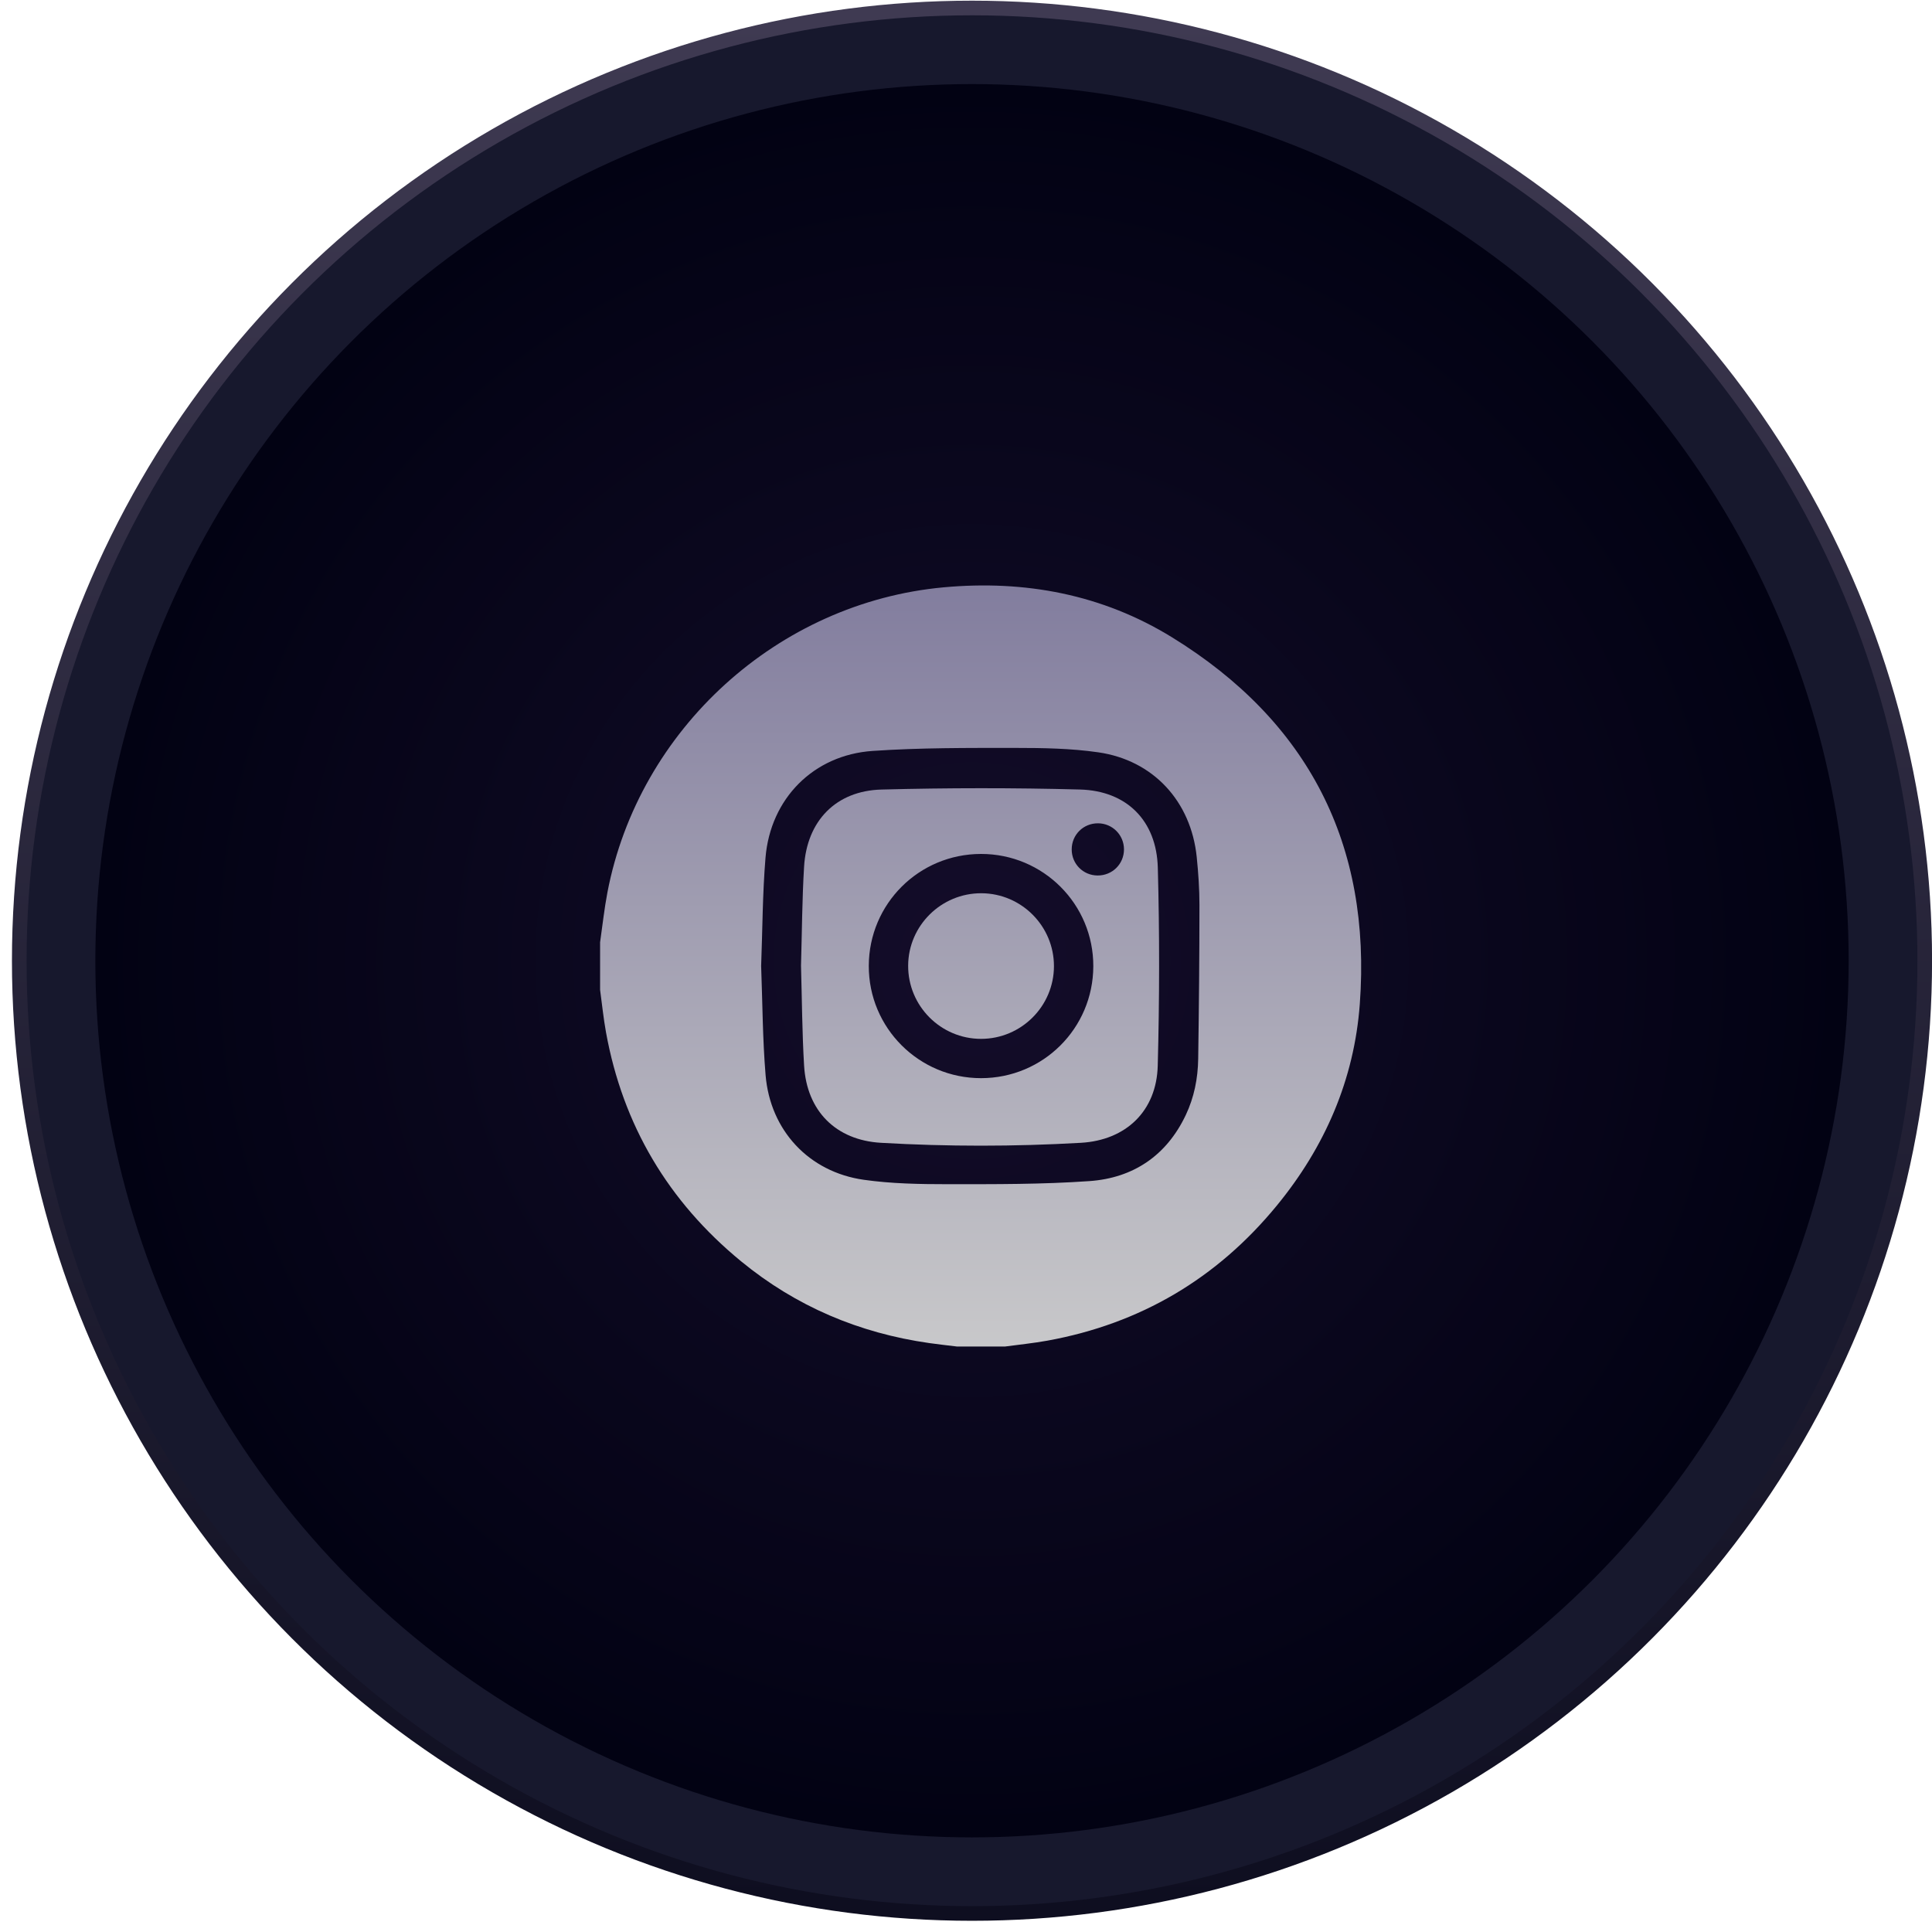 <svg width="132" height="132" viewBox="0 0 132 132" fill="none" xmlns="http://www.w3.org/2000/svg">
<circle cx="66.41" cy="65.64" r="65.094" fill="#17182D" stroke="url(#paint0_linear_730_3)"/>
<circle cx="66.41" cy="65.64" r="59.896" fill="url(#paint1_radial_730_3)"/>
<path d="M68.656 92H65.402C64.767 91.922 64.13 91.855 63.497 91.764C58.696 91.082 54.381 89.254 50.632 86.175C45.657 82.09 42.557 76.876 41.404 70.534C41.23 69.573 41.132 68.597 41 67.628C41 66.545 41 65.462 41 64.379C41.164 63.243 41.285 62.101 41.5 60.975C43.639 49.809 53.158 41.167 64.47 40.128C70.028 39.617 75.314 40.611 80.075 43.542C89.392 49.279 93.711 57.702 92.905 68.607C92.524 73.765 90.518 78.371 87.232 82.373C83.146 87.352 77.916 90.442 71.563 91.597C70.602 91.772 69.626 91.868 68.656 92ZM52.004 66.018C52.098 68.488 52.102 70.98 52.307 73.454C52.623 77.237 55.266 80.073 59.013 80.606C60.898 80.874 62.828 80.908 64.737 80.908C67.971 80.908 71.214 80.923 74.436 80.696C77.426 80.485 79.699 78.955 81.014 76.186C81.588 74.977 81.845 73.677 81.864 72.349C81.917 68.847 81.948 65.344 81.95 61.841C81.95 60.743 81.875 59.642 81.763 58.549C81.374 54.757 78.805 51.945 75.041 51.401C73.174 51.131 71.261 51.1 69.368 51.1C66.117 51.1 62.858 51.084 59.618 51.306C55.577 51.583 52.638 54.564 52.302 58.596C52.098 61.054 52.097 63.529 52.003 66.017L52.004 66.018Z" fill="url(#paint2_linear_730_3)"/>
<path d="M54.727 65.976C54.793 63.709 54.802 61.457 54.937 59.213C55.126 56.092 57.106 54.026 60.229 53.944C64.746 53.825 69.272 53.821 73.788 53.942C76.98 54.028 79.019 56.071 79.105 59.274C79.228 63.785 79.22 68.306 79.1 72.817C79.019 75.902 76.938 77.902 73.851 78.08C69.299 78.341 64.741 78.342 60.191 78.08C57.106 77.902 55.123 75.903 54.938 72.808C54.802 70.53 54.793 68.243 54.727 65.976ZM67.035 73.663C71.27 73.658 74.683 70.256 74.698 66.023C74.713 61.779 71.275 58.339 67.023 58.344C62.786 58.349 59.374 61.751 59.358 65.984C59.343 70.225 62.785 73.668 67.035 73.663ZM74.984 59.816C75.993 59.825 76.795 59.033 76.794 58.031C76.793 57.05 76.009 56.26 75.029 56.251C74.021 56.241 73.221 57.032 73.222 58.038C73.223 59.023 74.001 59.808 74.984 59.816Z" fill="url(#paint3_linear_730_3)"/>
<path d="M72.009 66.016C72.004 68.75 69.77 70.977 67.03 70.978C64.272 70.978 62.032 68.726 62.048 65.967C62.064 63.237 64.312 61.018 67.053 61.029C69.791 61.041 72.014 63.277 72.009 66.016Z" fill="url(#paint4_linear_730_3)"/>
<defs>
<linearGradient id="paint0_linear_730_3" x1="66.41" y1="1.047" x2="66.41" y2="130.234" gradientUnits="userSpaceOnUse">
<stop stop-color="#3F3A52"/>
<stop offset="1" stop-color="#0E0E20"/>
</linearGradient>
<radialGradient id="paint1_radial_730_3" cx="0" cy="0" r="1" gradientUnits="userSpaceOnUse" gradientTransform="translate(66.41 65.64) rotate(90) scale(59.896)">
<stop stop-color="#140D2A"/>
<stop offset="1" stop-color="#020213"/>
</radialGradient>
<linearGradient id="paint2_linear_730_3" x1="67" y1="40" x2="67" y2="92" gradientUnits="userSpaceOnUse">
<stop stop-color="#827D9E"/>
<stop offset="1" stop-color="#C8C8CA"/>
</linearGradient>
<linearGradient id="paint3_linear_730_3" x1="67" y1="40" x2="67" y2="92" gradientUnits="userSpaceOnUse">
<stop stop-color="#827D9E"/>
<stop offset="1" stop-color="#C8C8CA"/>
</linearGradient>
<linearGradient id="paint4_linear_730_3" x1="67" y1="40" x2="67" y2="92" gradientUnits="userSpaceOnUse">
<stop stop-color="#827D9E"/>
<stop offset="1" stop-color="#C8C8CA"/>
</linearGradient>
</defs>
</svg>
